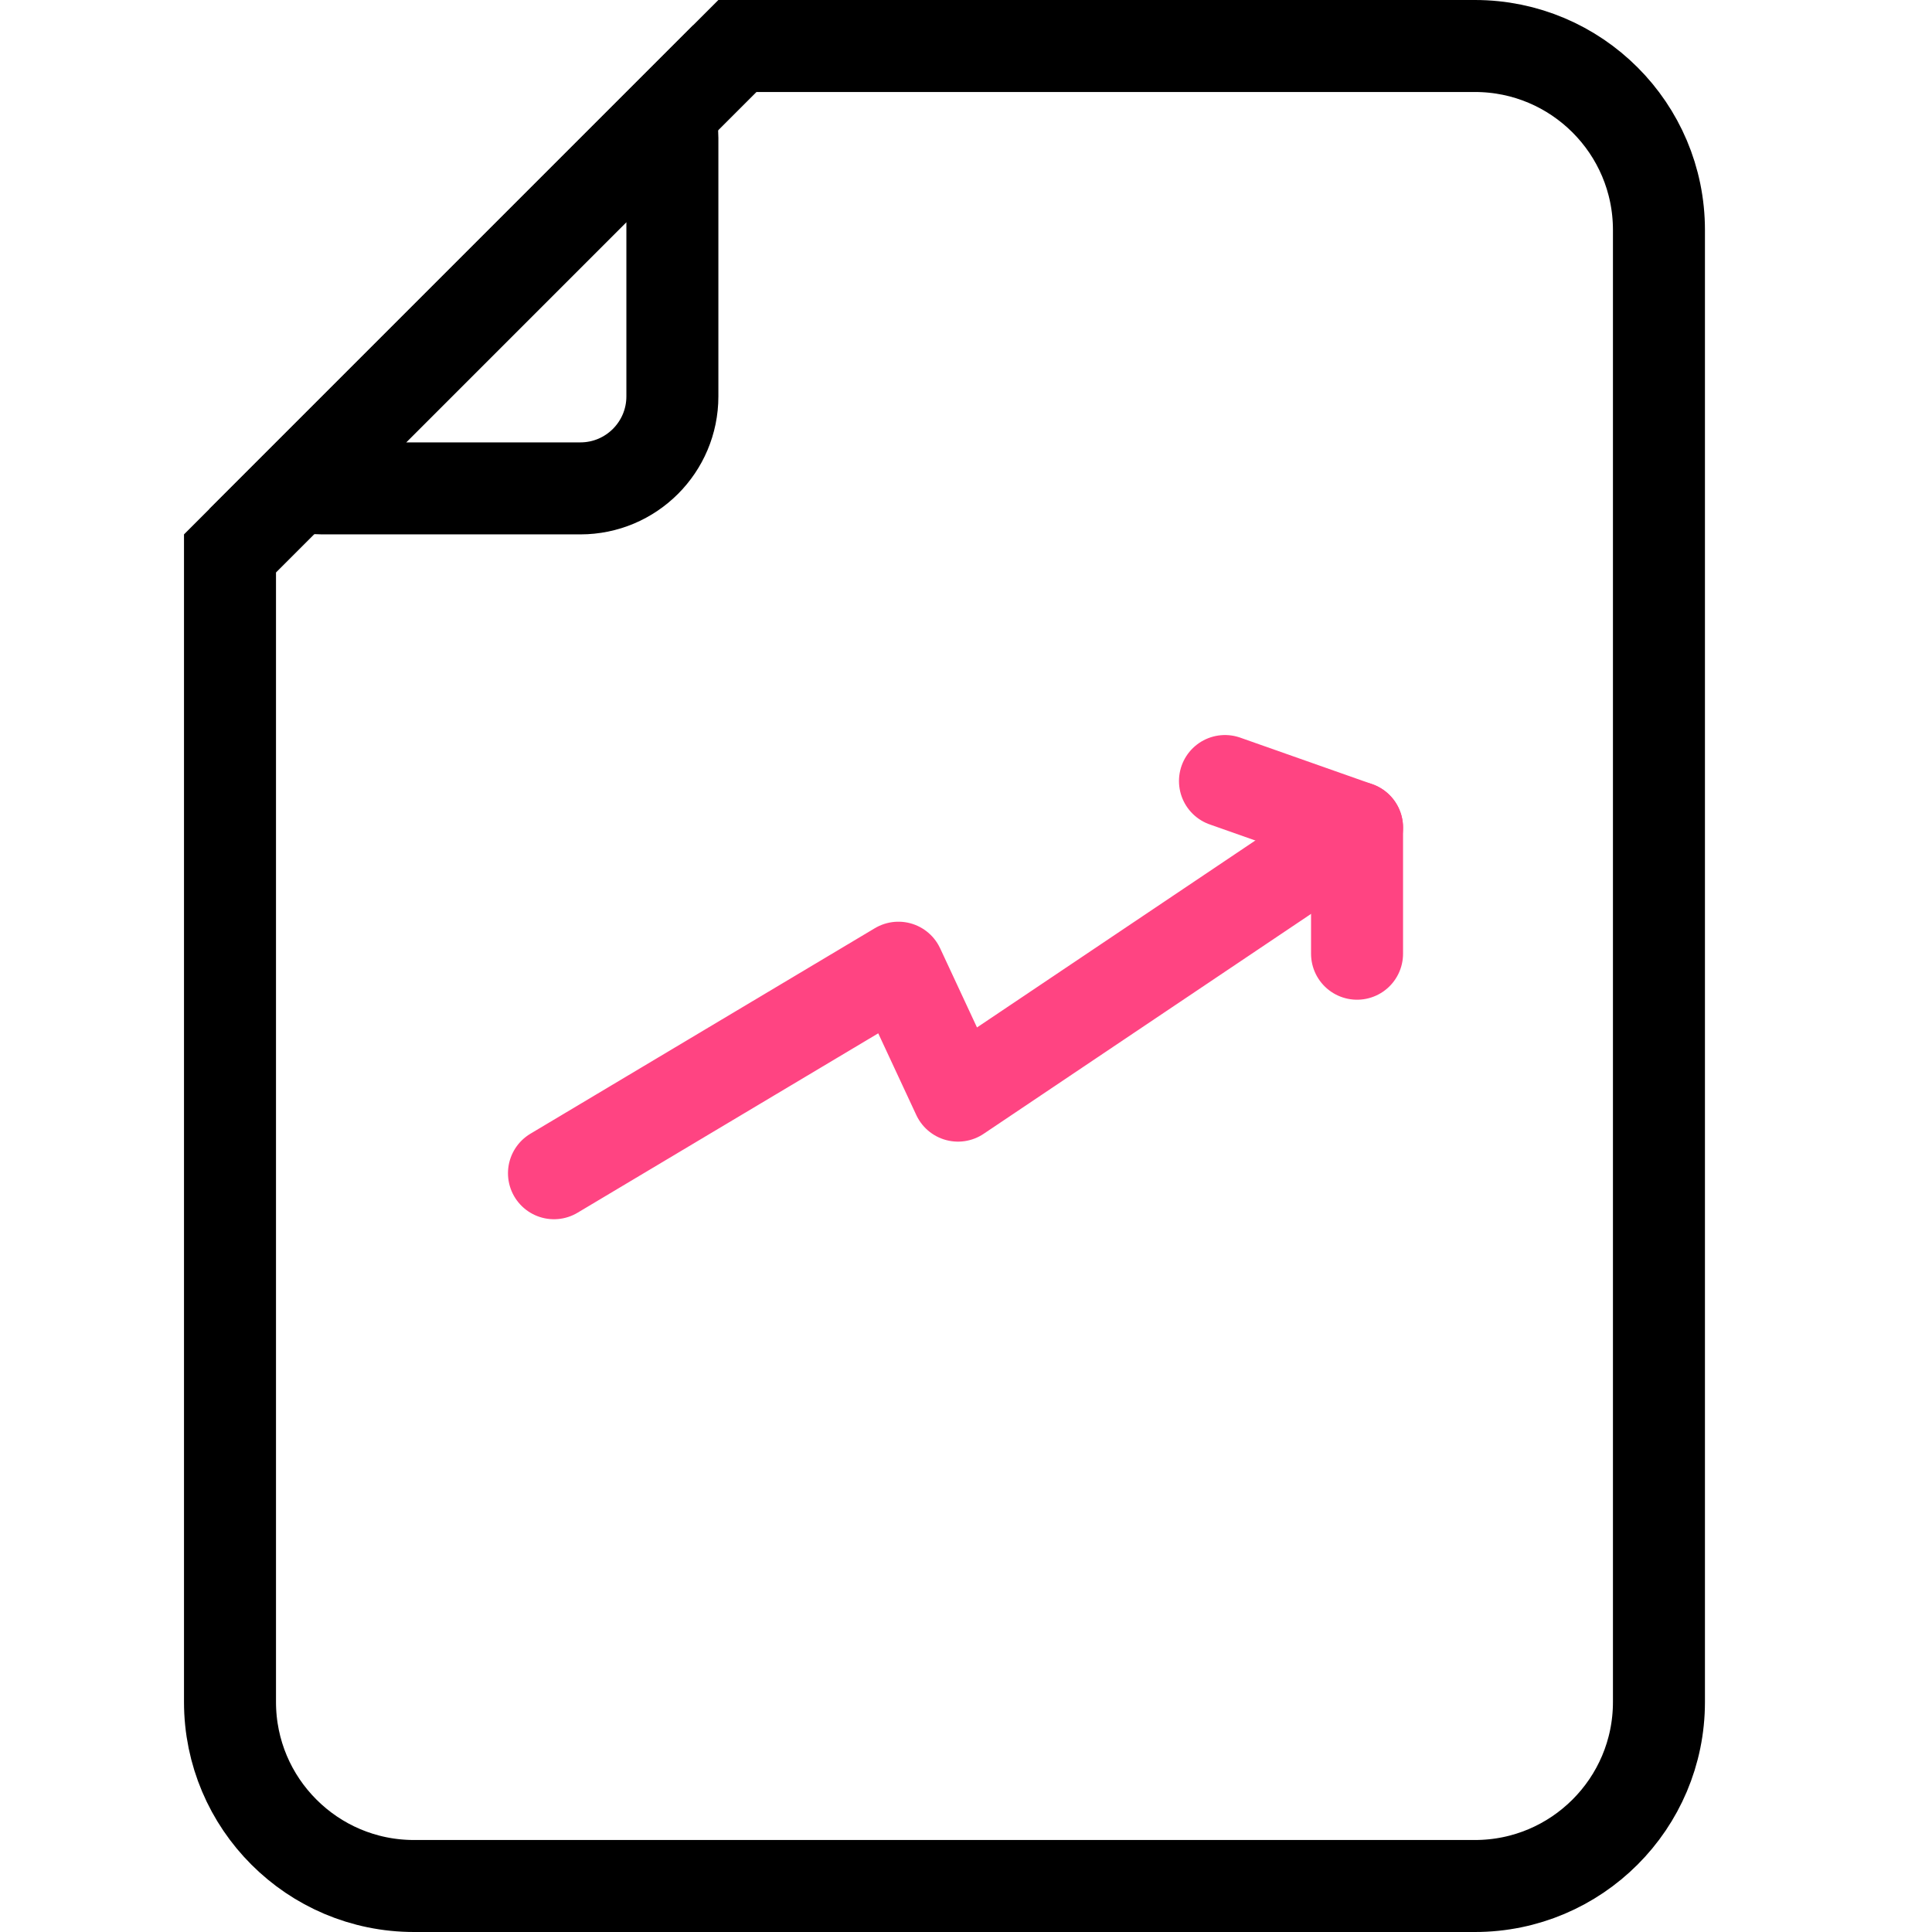 <?xml version="1.0" encoding="UTF-8"?>
<svg width="42px" height="42px" viewBox="0 0 42 42" version="1.1" xmlns="http://www.w3.org/2000/svg" xmlns:xlink="http://www.w3.org/1999/xlink">
    <title>Data Management 2</title>
    <g id="Data-Management" stroke="none" stroke-width="1" fill="none" fill-rule="evenodd">
        <g id="Group-4" transform="translate(4, 0)" stroke-width="2">
            <path d="M28.064,1 C29.168,1 30.168,1.448 30.892,2.172 C31.616,2.895 32.064,3.895 32.064,5 L32.064,37 C32.064,38.105 31.616,39.105 30.892,39.828 C30.168,40.552 29.168,41 28.064,41 L5,41 C3.895,41 2.895,40.552 2.172,39.828 C1.448,39.105 1,38.105 1,37 L1,12.031 L12.031,1 Z" id="Combined-Shape" stroke="#000000"></path>
            <g id="Group-3" transform="translate(8.043, 16.979)" stroke="#FF4482" stroke-linecap="round" stroke-linejoin="round">
                <polyline id="Path-22" points="0 8.526 7.488 4.058 8.783 6.839 17.458 1.012"></polyline>
                <polyline id="Path-23" points="17.458 3.754 17.458 1.012 14.587 0"></polyline>
            </g>
            <path d="M10.549,2.482 C10.593,2.647 10.617,2.821 10.617,3 L10.617,8.617 C10.617,9.169 10.393,9.669 10.031,10.031 C9.669,10.393 9.169,10.617 8.617,10.617 L3,10.617 C2.821,10.617 2.647,10.593 2.482,10.549 Z" id="Combined-Shape" stroke="#000000"></path>
        </g>
    </g>
</svg>